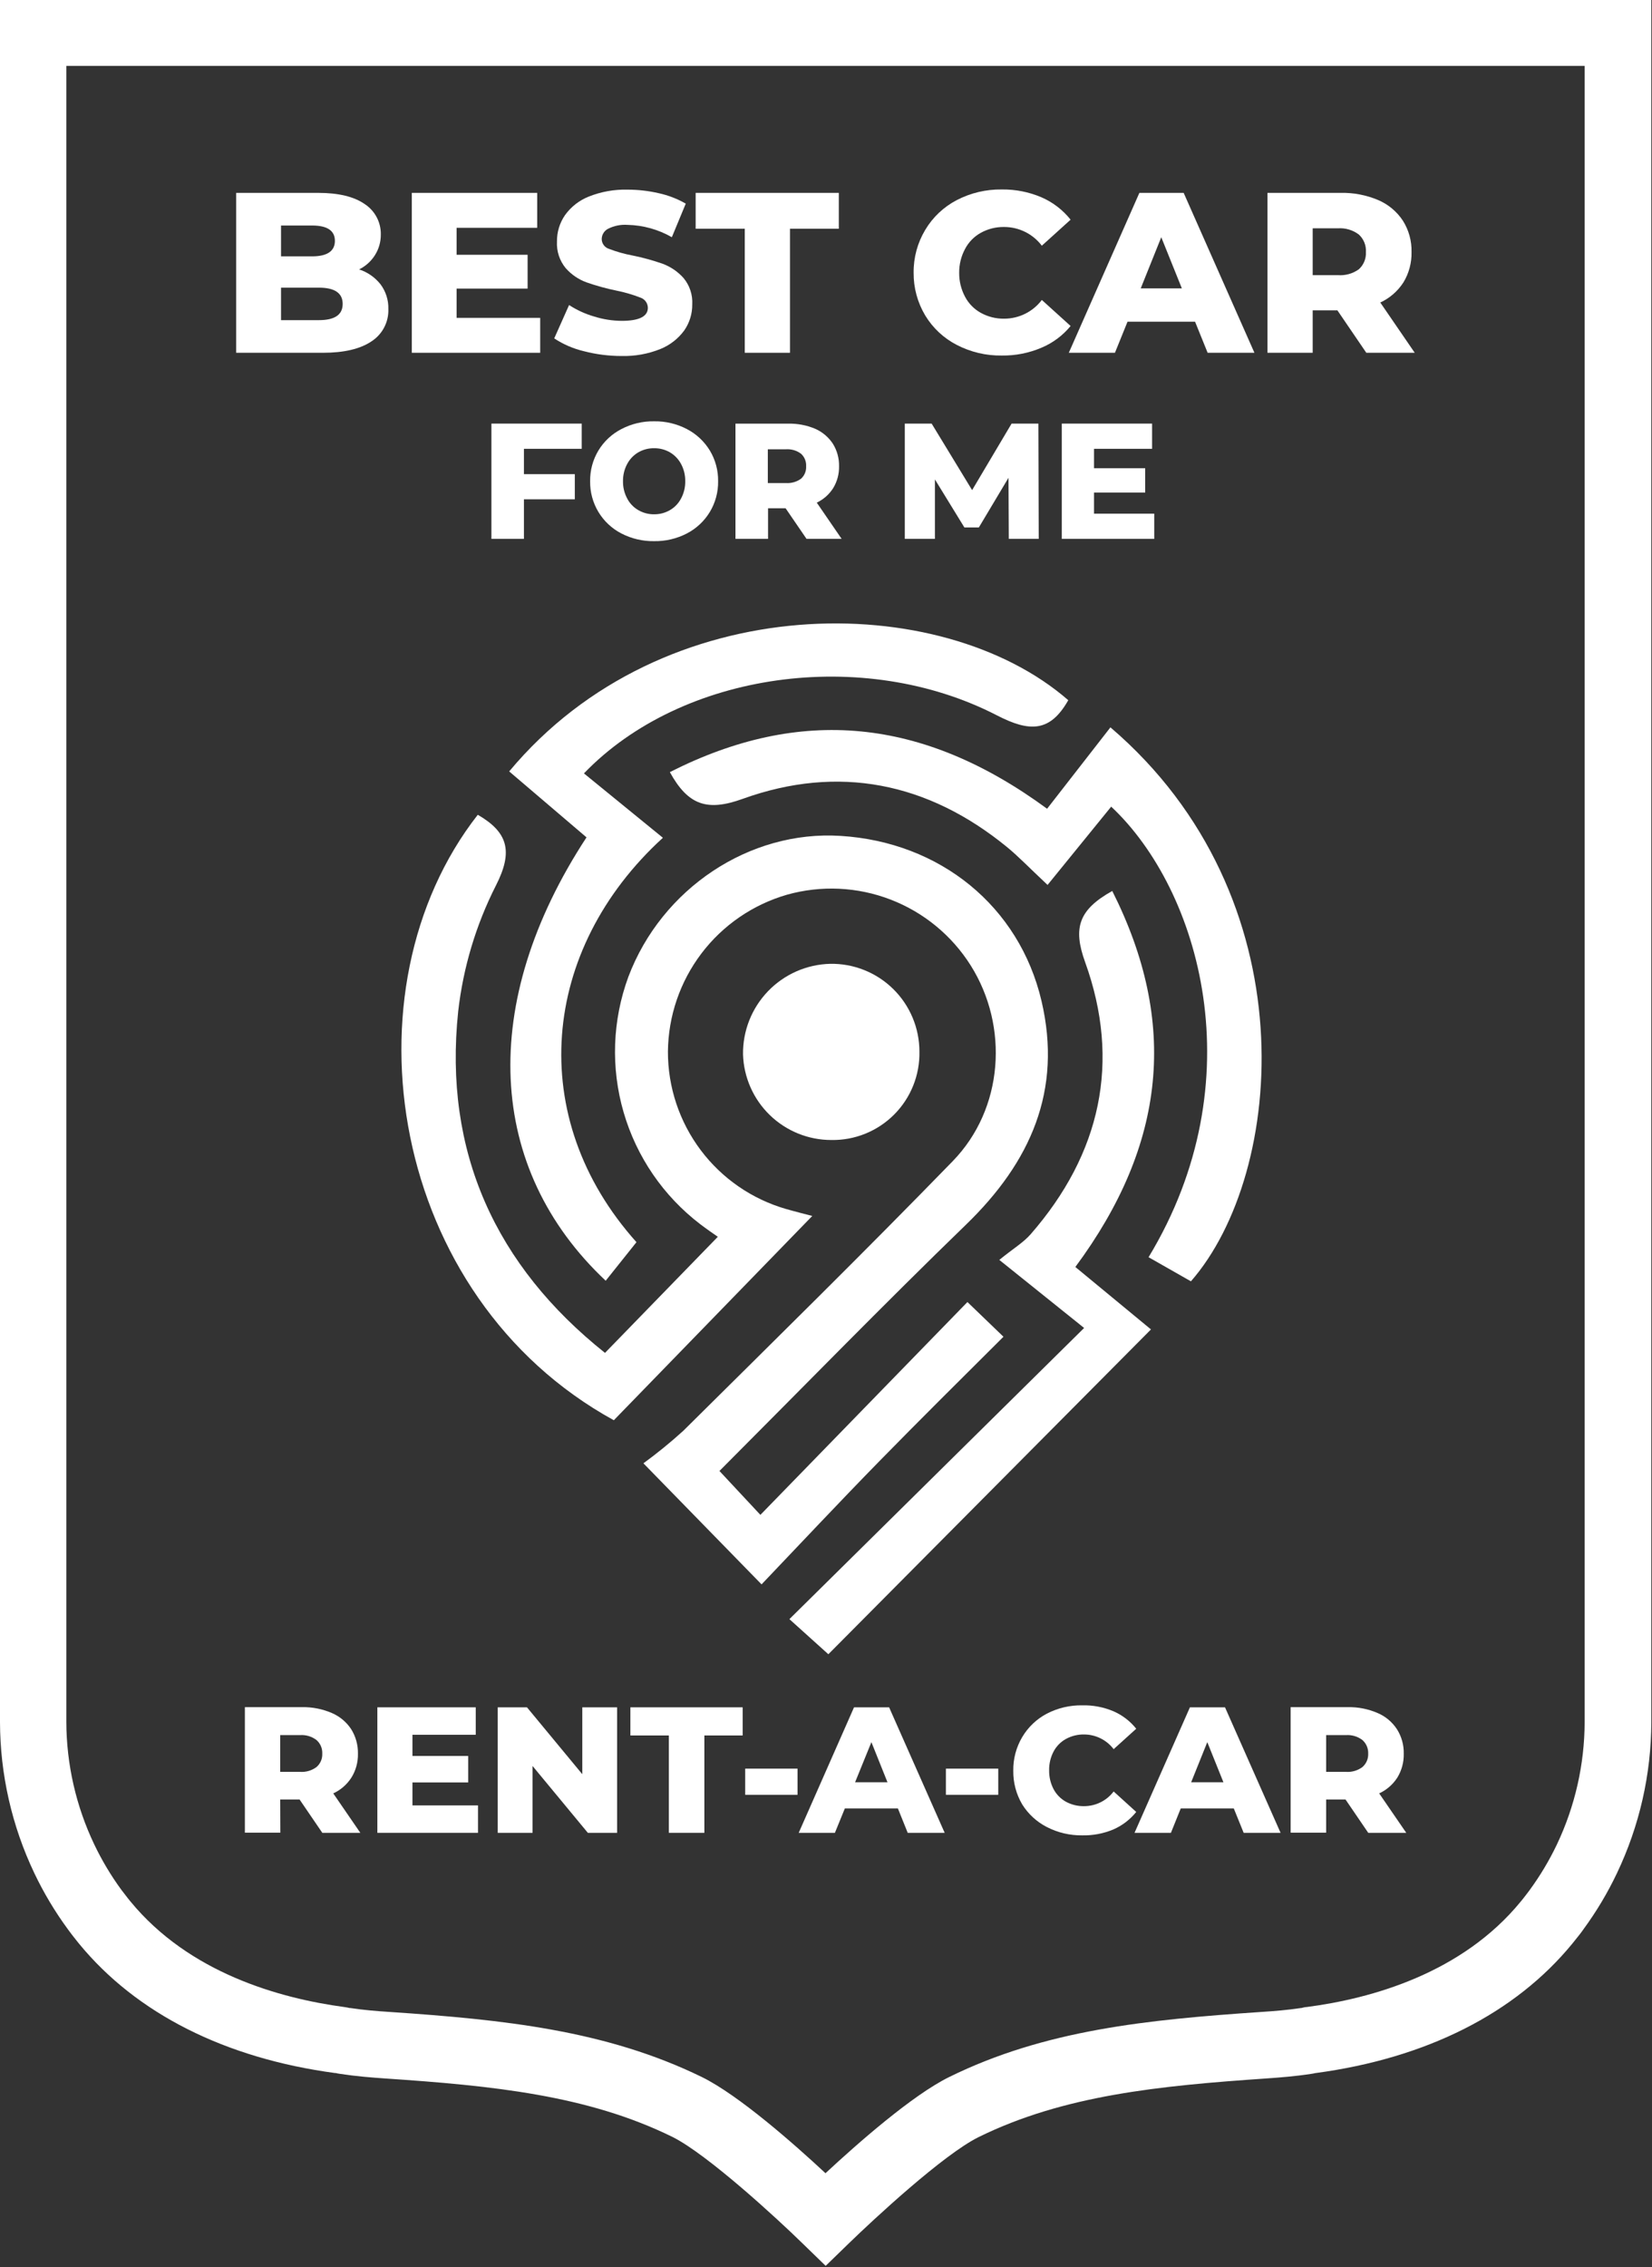 <?xml version="1.0" encoding="UTF-8"?> <svg xmlns="http://www.w3.org/2000/svg" width="452" height="620" viewBox="0 0 452 620" fill="none"><rect x="0" y="0" width="452" height="620" fill="#333333" stroke="none"/> <path d="M-0 -9.51024e-05V470.971C0.039 485.259 3.248 499.359 9.393 512.257C11.967 517.663 15.048 522.812 18.595 527.636C19.331 528.644 20.083 529.636 20.867 530.597C21.123 530.933 21.395 531.252 21.651 531.573C37.318 550.648 61.562 562.874 91.663 566.922H91.87C92.261 567.019 92.656 567.093 93.055 567.146C97.312 567.802 101.52 568.138 105.441 568.41C134.677 570.379 160.761 572.955 184.029 584.413C193.63 589.214 212.914 606.976 219.507 613.441L225.908 619.651L232.309 613.441C238.902 607.04 258.153 589.15 267.802 584.413C291.054 572.987 317.138 570.411 346.375 568.41C350.296 568.138 354.505 567.802 358.761 567.146C359.16 567.093 359.555 567.019 359.945 566.922H360.025C390.254 562.858 414.514 550.632 430.164 531.573L430.949 530.597C431.733 529.62 432.548 528.628 433.237 527.62C436.778 522.796 439.854 517.647 442.422 512.241C448.568 499.343 451.776 485.243 451.816 470.955V-0.016L-0 -9.51024e-05ZM433.573 470.971C433.533 482.56 430.932 493.998 425.956 504.464C423.868 508.832 421.377 512.995 418.515 516.898C417.923 517.698 417.314 518.499 416.69 519.283L416.05 520.067C400.048 539.59 375.372 546.551 357.513 548.871C357.033 548.871 356.536 549.031 356.056 549.143H355.913C352.328 549.687 348.584 549.992 345.063 550.216C313.874 552.328 285.853 555.128 259.705 568.01C249.575 572.987 234.453 586.333 225.86 594.318C217.266 586.317 202.144 572.987 192.03 568.01C165.802 555.208 137.846 552.328 106.673 550.216C103.152 549.992 99.408 549.687 95.888 549.143H95.663C95.183 549.028 94.696 548.937 94.207 548.871C76.364 546.471 51.72 539.51 35.669 519.971L35.046 519.203C34.422 518.418 33.813 517.602 33.205 516.818C30.348 512.914 27.862 508.751 25.78 504.384C20.791 493.921 18.184 482.482 18.147 470.891V18.019H433.573V470.971Z" fill="white"></path> <path d="M76.668 492.111H81.965L88.19 501.232H98.592L91.182 490.446C93.222 489.508 94.951 488.002 96.159 486.11C97.365 484.16 97.982 481.904 97.936 479.612C97.989 477.234 97.344 474.891 96.079 472.875C94.786 470.915 92.943 469.379 90.782 468.459C88.226 467.359 85.467 466.814 82.685 466.858H67.002V501.184H76.7L76.668 492.111ZM76.668 474.508H82.061C83.677 474.389 85.28 474.861 86.573 475.836C87.105 476.295 87.525 476.87 87.803 477.516C88.08 478.162 88.207 478.862 88.174 479.564C88.208 480.262 88.082 480.958 87.804 481.599C87.527 482.24 87.106 482.809 86.573 483.261C85.272 484.216 83.672 484.676 82.061 484.557H76.668V474.508Z" fill="white"></path> <path d="M130.789 493.727H112.85V487.454H128.101V480.205H112.85V474.412H130.165V466.906H103.249V501.232H130.789V493.727Z" fill="white"></path> <path d="M145.703 482.941L160.842 501.232H168.843V466.906H159.321V485.197L144.183 466.906H136.182V501.232H145.703V482.941Z" fill="white"></path> <path d="M183.005 501.232H192.719V474.604H203.2V466.906H172.476V474.604H183.005V501.232Z" fill="white"></path> <path d="M218.211 483.677H203.888V490.83H218.211V483.677Z" fill="white"></path> <path d="M231.157 494.559H245.671L248.359 501.232H258.473L243.27 466.906H233.669L218.531 501.232H228.436L231.157 494.559ZM238.422 476.428L242.823 487.406H233.957L238.422 476.428Z" fill="white"></path> <path d="M273.131 483.677H258.809V490.83H273.131V483.677Z" fill="white"></path> <path d="M286.43 499.647C289.422 501.187 292.746 501.967 296.111 501.92C299.019 501.983 301.908 501.438 304.593 500.319C307.046 499.251 309.204 497.603 310.881 495.519L304.704 489.918C303.757 491.168 302.533 492.181 301.128 492.878C299.723 493.575 298.175 493.936 296.607 493.934C294.871 493.967 293.156 493.548 291.631 492.718C290.193 491.919 289.02 490.718 288.254 489.262C287.433 487.682 287.02 485.921 287.054 484.141C287.018 482.36 287.431 480.599 288.254 479.02C289.02 477.564 290.193 476.363 291.631 475.564C293.154 474.728 294.869 474.303 296.607 474.331C298.175 474.333 299.721 474.697 301.126 475.393C302.53 476.09 303.755 477.101 304.704 478.348L310.881 472.763C309.212 470.669 307.052 469.02 304.593 467.962C301.91 466.837 299.019 466.291 296.111 466.362C292.745 466.307 289.419 467.087 286.43 468.634C283.635 470.103 281.303 472.319 279.693 475.035C278.038 477.822 277.19 481.013 277.244 484.253C277.196 487.492 278.044 490.682 279.693 493.47C281.339 496.1 283.667 498.235 286.43 499.647Z" fill="white"></path> <path d="M320.371 501.232L323.06 494.559H337.574L340.278 501.232H350.376L335.173 466.906H325.572L310.417 501.232H320.371ZM330.325 476.428L334.741 487.406H325.908L330.325 476.428Z" fill="white"></path> <path d="M362.842 492.111H368.139L374.364 501.232H384.766L377.356 490.446C379.394 489.504 381.121 487.999 382.333 486.11C383.521 484.154 384.126 481.9 384.077 479.612C384.134 477.231 383.482 474.886 382.205 472.875C380.915 470.912 379.072 469.374 376.908 468.459C374.358 467.359 371.603 466.814 368.826 466.858H353.129V501.184H362.842V492.111ZM362.842 474.508H368.235C369.85 474.39 371.453 474.861 372.747 475.836C373.275 476.298 373.693 476.874 373.97 477.519C374.247 478.164 374.376 478.863 374.348 479.564C374.378 480.262 374.25 480.956 373.972 481.597C373.695 482.237 373.276 482.806 372.747 483.261C371.445 484.216 369.845 484.676 368.235 484.557H362.842V474.508Z" fill="white"></path> <path d="M134.453 147.367H143.351V136.55H157.273V129.668H143.351V122.739H159.161V115.842H134.453V147.367Z" fill="white"></path> <path d="M187.95 117.347C185.183 115.898 182.096 115.166 178.973 115.218C175.85 115.166 172.763 115.898 169.995 117.347C167.413 118.683 165.249 120.703 163.739 123.187C162.209 125.725 161.422 128.642 161.466 131.605C161.42 134.568 162.207 137.485 163.739 140.022C165.244 142.514 167.409 144.541 169.995 145.879C172.767 147.315 175.852 148.041 178.973 147.991C182.094 148.041 185.179 147.315 187.95 145.879C190.533 144.537 192.698 142.511 194.207 140.022C195.739 137.485 196.526 134.568 196.48 131.605C196.524 128.642 195.737 125.725 194.207 123.187C192.691 120.708 190.528 118.689 187.95 117.347ZM186.35 136.309C185.657 137.646 184.597 138.757 183.293 139.51C181.981 140.269 180.489 140.661 178.973 140.646C177.457 140.663 175.964 140.271 174.652 139.51C173.345 138.762 172.283 137.65 171.595 136.309C170.821 134.864 170.43 133.244 170.459 131.605C170.43 129.965 170.821 128.346 171.595 126.9C172.293 125.567 173.353 124.458 174.652 123.7C175.965 122.943 177.458 122.556 178.973 122.579C180.488 122.558 181.979 122.946 183.293 123.7C184.589 124.462 185.648 125.57 186.35 126.9C187.124 128.346 187.515 129.965 187.486 131.605C187.515 133.244 187.124 134.864 186.35 136.309Z" fill="white"></path> <path d="M227.972 133.477C229.062 131.68 229.617 129.609 229.572 127.508C229.618 125.321 229.023 123.168 227.86 121.315C226.679 119.536 225.013 118.131 223.059 117.267C220.712 116.276 218.181 115.796 215.634 115.858H201.232V147.367H210.146V138.998H214.946L220.675 147.367H230.277L223.476 137.462C225.32 136.583 226.878 135.202 227.972 133.477ZM219.17 130.917C217.971 131.786 216.504 132.205 215.026 132.101H210.082V122.867H215.026C216.509 122.765 217.978 123.197 219.17 124.084C219.642 124.515 220.013 125.046 220.253 125.639C220.494 126.231 220.6 126.87 220.563 127.508C220.601 128.144 220.495 128.781 220.254 129.371C220.013 129.961 219.643 130.489 219.17 130.917Z" fill="white"></path> <path d="M276.78 115.842L265.978 134.037L254.904 115.842H247.559V147.367H255.801V131.109L263.866 144.247H267.819L275.932 130.661L276.012 147.367H284.205L284.109 115.842H276.78Z" fill="white"></path> <path d="M299.328 134.709H313.33V128.052H299.328V122.739H315.218V115.842H290.51V147.367H315.81V140.47H299.328V134.709Z" fill="white"></path> <path d="M101.632 93.359C103.108 92.407 104.31 91.088 105.121 89.531C105.932 87.973 106.323 86.232 106.257 84.477C106.317 82.067 105.567 79.706 104.129 77.772C102.619 75.856 100.575 74.431 98.256 73.676C100.035 72.8 101.536 71.448 102.592 69.771C103.648 68.1 104.203 66.162 104.193 64.186C104.232 62.538 103.851 60.906 103.087 59.445C102.323 57.984 101.2 56.741 99.824 55.833C96.896 53.784 92.655 52.744 87.022 52.744H64.618V96.479H88.334C94.095 96.479 98.544 95.439 101.632 93.359ZM76.892 61.674H85.39C89.55 61.674 91.63 63.082 91.63 65.866C91.63 68.651 89.55 70.107 85.39 70.107H76.892V61.674ZM76.892 87.55V78.668H87.262C91.583 78.668 93.759 80.157 93.759 83.117C93.759 86.078 91.583 87.55 87.262 87.55H76.892Z" fill="white"></path> <path d="M146.984 62.298V52.744H112.674V96.479H147.8V86.926H124.932V78.924H144.359V69.675H124.932V62.298H146.984Z" fill="white"></path> <path d="M180.669 95.455C183.291 94.402 185.564 92.633 187.229 90.35C188.675 88.259 189.436 85.771 189.406 83.229C189.549 80.606 188.691 78.027 187.006 76.012C185.453 74.281 183.503 72.953 181.325 72.14C178.617 71.192 175.848 70.432 173.036 69.867C170.851 69.46 168.709 68.855 166.635 68.059C166.069 67.885 165.571 67.539 165.213 67.068C164.854 66.597 164.652 66.026 164.634 65.434C164.63 64.85 164.785 64.276 165.084 63.773C165.383 63.271 165.815 62.86 166.331 62.586C167.985 61.742 169.838 61.366 171.691 61.498C175.953 61.589 180.124 62.75 183.821 64.874L187.629 55.689C185.331 54.367 182.843 53.406 180.253 52.84C177.466 52.195 174.615 51.867 171.755 51.864C168.116 51.764 164.495 52.406 161.114 53.752C158.492 54.784 156.225 56.551 154.584 58.841C153.124 60.962 152.358 63.484 152.392 66.059C152.249 68.686 153.094 71.271 154.76 73.308C156.302 75.066 158.261 76.409 160.457 77.212C163.15 78.154 165.904 78.913 168.699 79.484C170.926 79.93 173.11 80.567 175.227 81.389C175.813 81.585 176.324 81.958 176.688 82.457C177.052 82.956 177.252 83.555 177.26 84.173C177.26 86.541 174.876 87.742 170.139 87.742C167.549 87.728 164.976 87.323 162.506 86.542C160.099 85.837 157.808 84.786 155.705 83.421L151.64 92.543C154.124 94.178 156.876 95.364 159.77 96.047C163.135 96.921 166.598 97.362 170.075 97.359C173.699 97.45 177.303 96.802 180.669 95.455Z" fill="white"></path> <path d="M190.334 62.554H203.776V96.479H216.146V62.554H229.508V52.744H190.334V62.554Z" fill="white"></path> <path d="M292.926 89.15L285.053 82.029C283.849 83.622 282.291 84.914 280.503 85.802C278.714 86.691 276.745 87.152 274.748 87.15C272.511 87.185 270.304 86.633 268.347 85.549C266.514 84.533 265.017 83.004 264.041 81.149C262.969 79.141 262.419 76.896 262.441 74.62C262.414 72.343 262.965 70.097 264.041 68.091C265.012 66.228 266.51 64.692 268.347 63.674C270.304 62.59 272.511 62.039 274.748 62.074C276.744 62.075 278.712 62.538 280.5 63.426C282.288 64.314 283.847 65.604 285.053 67.195L292.926 60.074C290.802 57.406 288.054 55.301 284.925 53.944C281.507 52.49 277.822 51.765 274.107 51.816C269.817 51.75 265.577 52.751 261.769 54.728C258.211 56.581 255.237 59.384 253.176 62.826C251.04 66.369 249.932 70.435 249.975 74.572C249.937 78.707 251.045 82.773 253.176 86.317C255.249 89.725 258.223 92.493 261.769 94.319C265.577 96.296 269.817 97.297 274.107 97.231C277.822 97.282 281.507 96.557 284.925 95.103C288.04 93.804 290.787 91.76 292.926 89.15Z" fill="white"></path> <path d="M311.745 52.744L292.431 96.479H305.057L308.497 87.982H326.98L330.42 96.479H343.222L323.86 52.744H311.745ZM312.113 78.861L317.731 64.874L323.364 78.861H312.113Z" fill="white"></path> <path d="M383.997 77.212C385.507 74.716 386.274 71.84 386.206 68.923C386.28 65.893 385.456 62.908 383.837 60.346C382.187 57.846 379.839 55.887 377.084 54.713C373.827 53.333 370.314 52.662 366.778 52.744H346.791V96.48H359.161V84.862H365.914L373.836 96.48H387.085L377.66 82.733C380.253 81.531 382.45 79.616 383.997 77.212ZM371.787 73.644C370.116 74.842 368.075 75.409 366.026 75.244H359.161V62.442H366.026C368.088 62.289 370.136 62.892 371.787 64.138C372.448 64.743 372.966 65.488 373.301 66.319C373.636 67.149 373.78 68.045 373.723 68.939C373.772 69.818 373.623 70.697 373.288 71.511C372.953 72.325 372.44 73.054 371.787 73.644Z" fill="white"></path> <path d="M167.947 388.398L222.244 332.533C220.643 332.117 217.875 331.428 215.074 330.628C205.742 327.938 197.54 322.282 191.707 314.515C185.875 306.749 182.73 297.294 182.749 287.582C182.84 277.877 186.06 268.46 191.929 260.73C197.799 253.001 206.005 247.372 215.33 244.679C224.674 242.056 234.616 242.523 243.673 246.009C252.731 249.496 260.42 255.815 265.594 264.026C276.108 280.733 274.588 303.216 260.697 317.522C236.453 342.454 211.633 366.826 186.925 391.31C183.458 394.456 179.825 397.415 176.044 400.176L208.369 433.285C218.818 422.339 229.557 410.881 240.518 399.68C251.48 388.478 262.794 377.276 274.556 365.562L264.698 356.073L208.049 414.274L196.847 402.272C219.539 379.548 241.655 356.841 264.346 334.869C281.949 317.827 290.718 298.239 284.957 273.708C278.876 247.847 257.241 230.292 230.021 228.596C205.041 226.996 181.053 242.998 171.932 267.114C167.544 279.015 167.086 292.009 170.626 304.189C174.166 316.369 181.516 327.093 191.598 334.789C193.31 336.101 195.103 337.317 196.399 338.23L165.531 369.979C135.606 346.135 121.315 315.026 125.364 276.588C126.729 264.579 130.229 252.911 135.702 242.135C140.502 232.741 138.902 227.556 130.725 222.819C93.279 270.683 106.433 354.616 167.947 388.398Z" fill="white"></path> <path d="M272.763 195.631C281.757 200.272 287.326 200.24 292.287 191.486C257.513 161.193 181.469 160.393 139.318 210.962L160.474 228.996C130.805 274.299 133.061 319.554 165.722 350.247L174.14 339.702C143.639 305.665 147.88 259.689 181.373 229.108L159.77 211.505C186.51 183.709 236.198 176.78 272.763 195.631Z" fill="white"></path> <path d="M203.2 218.467C229.38 209.041 253.881 213.938 275.548 231.669C278.637 234.197 281.405 237.11 286.622 242.006L304.033 220.595C328.34 243.382 343.463 295.599 314.258 343.814L325.844 350.408C351.72 320.803 358.121 245.319 303.825 198.912C298.096 206.257 292.223 213.794 286.494 221.171C252.376 196.143 218.867 193.119 183.277 211.153C188.27 220.227 193.503 221.971 203.2 218.467Z" fill="white"></path> <path d="M273.42 344.551L296.623 363.162L215.986 442.79L226.644 452.392L314.914 363.562L294.223 346.487C319.123 312.882 322.388 279.517 304.321 243.655C295.183 248.76 293.502 253.704 296.879 263.066C306.768 290.414 301.136 315.57 282.012 337.51C279.996 339.83 277.164 341.478 273.42 344.551Z" fill="white"></path> <path d="M251.56 287.582C251.56 284.395 250.927 281.241 249.695 278.302C248.464 275.364 246.66 272.699 244.388 270.465C242.117 268.231 239.423 266.472 236.464 265.289C233.506 264.106 230.341 263.525 227.156 263.578C220.719 263.737 214.605 266.427 210.139 271.064C205.673 275.701 203.214 281.912 203.296 288.35C203.491 294.624 206.121 300.577 210.628 304.947C215.135 309.316 221.166 311.761 227.444 311.762C230.632 311.818 233.798 311.231 236.754 310.035C239.71 308.839 242.394 307.059 244.645 304.802C246.897 302.544 248.67 299.855 249.858 296.896C251.046 293.938 251.625 290.769 251.56 287.582Z" fill="white"></path> </svg> 